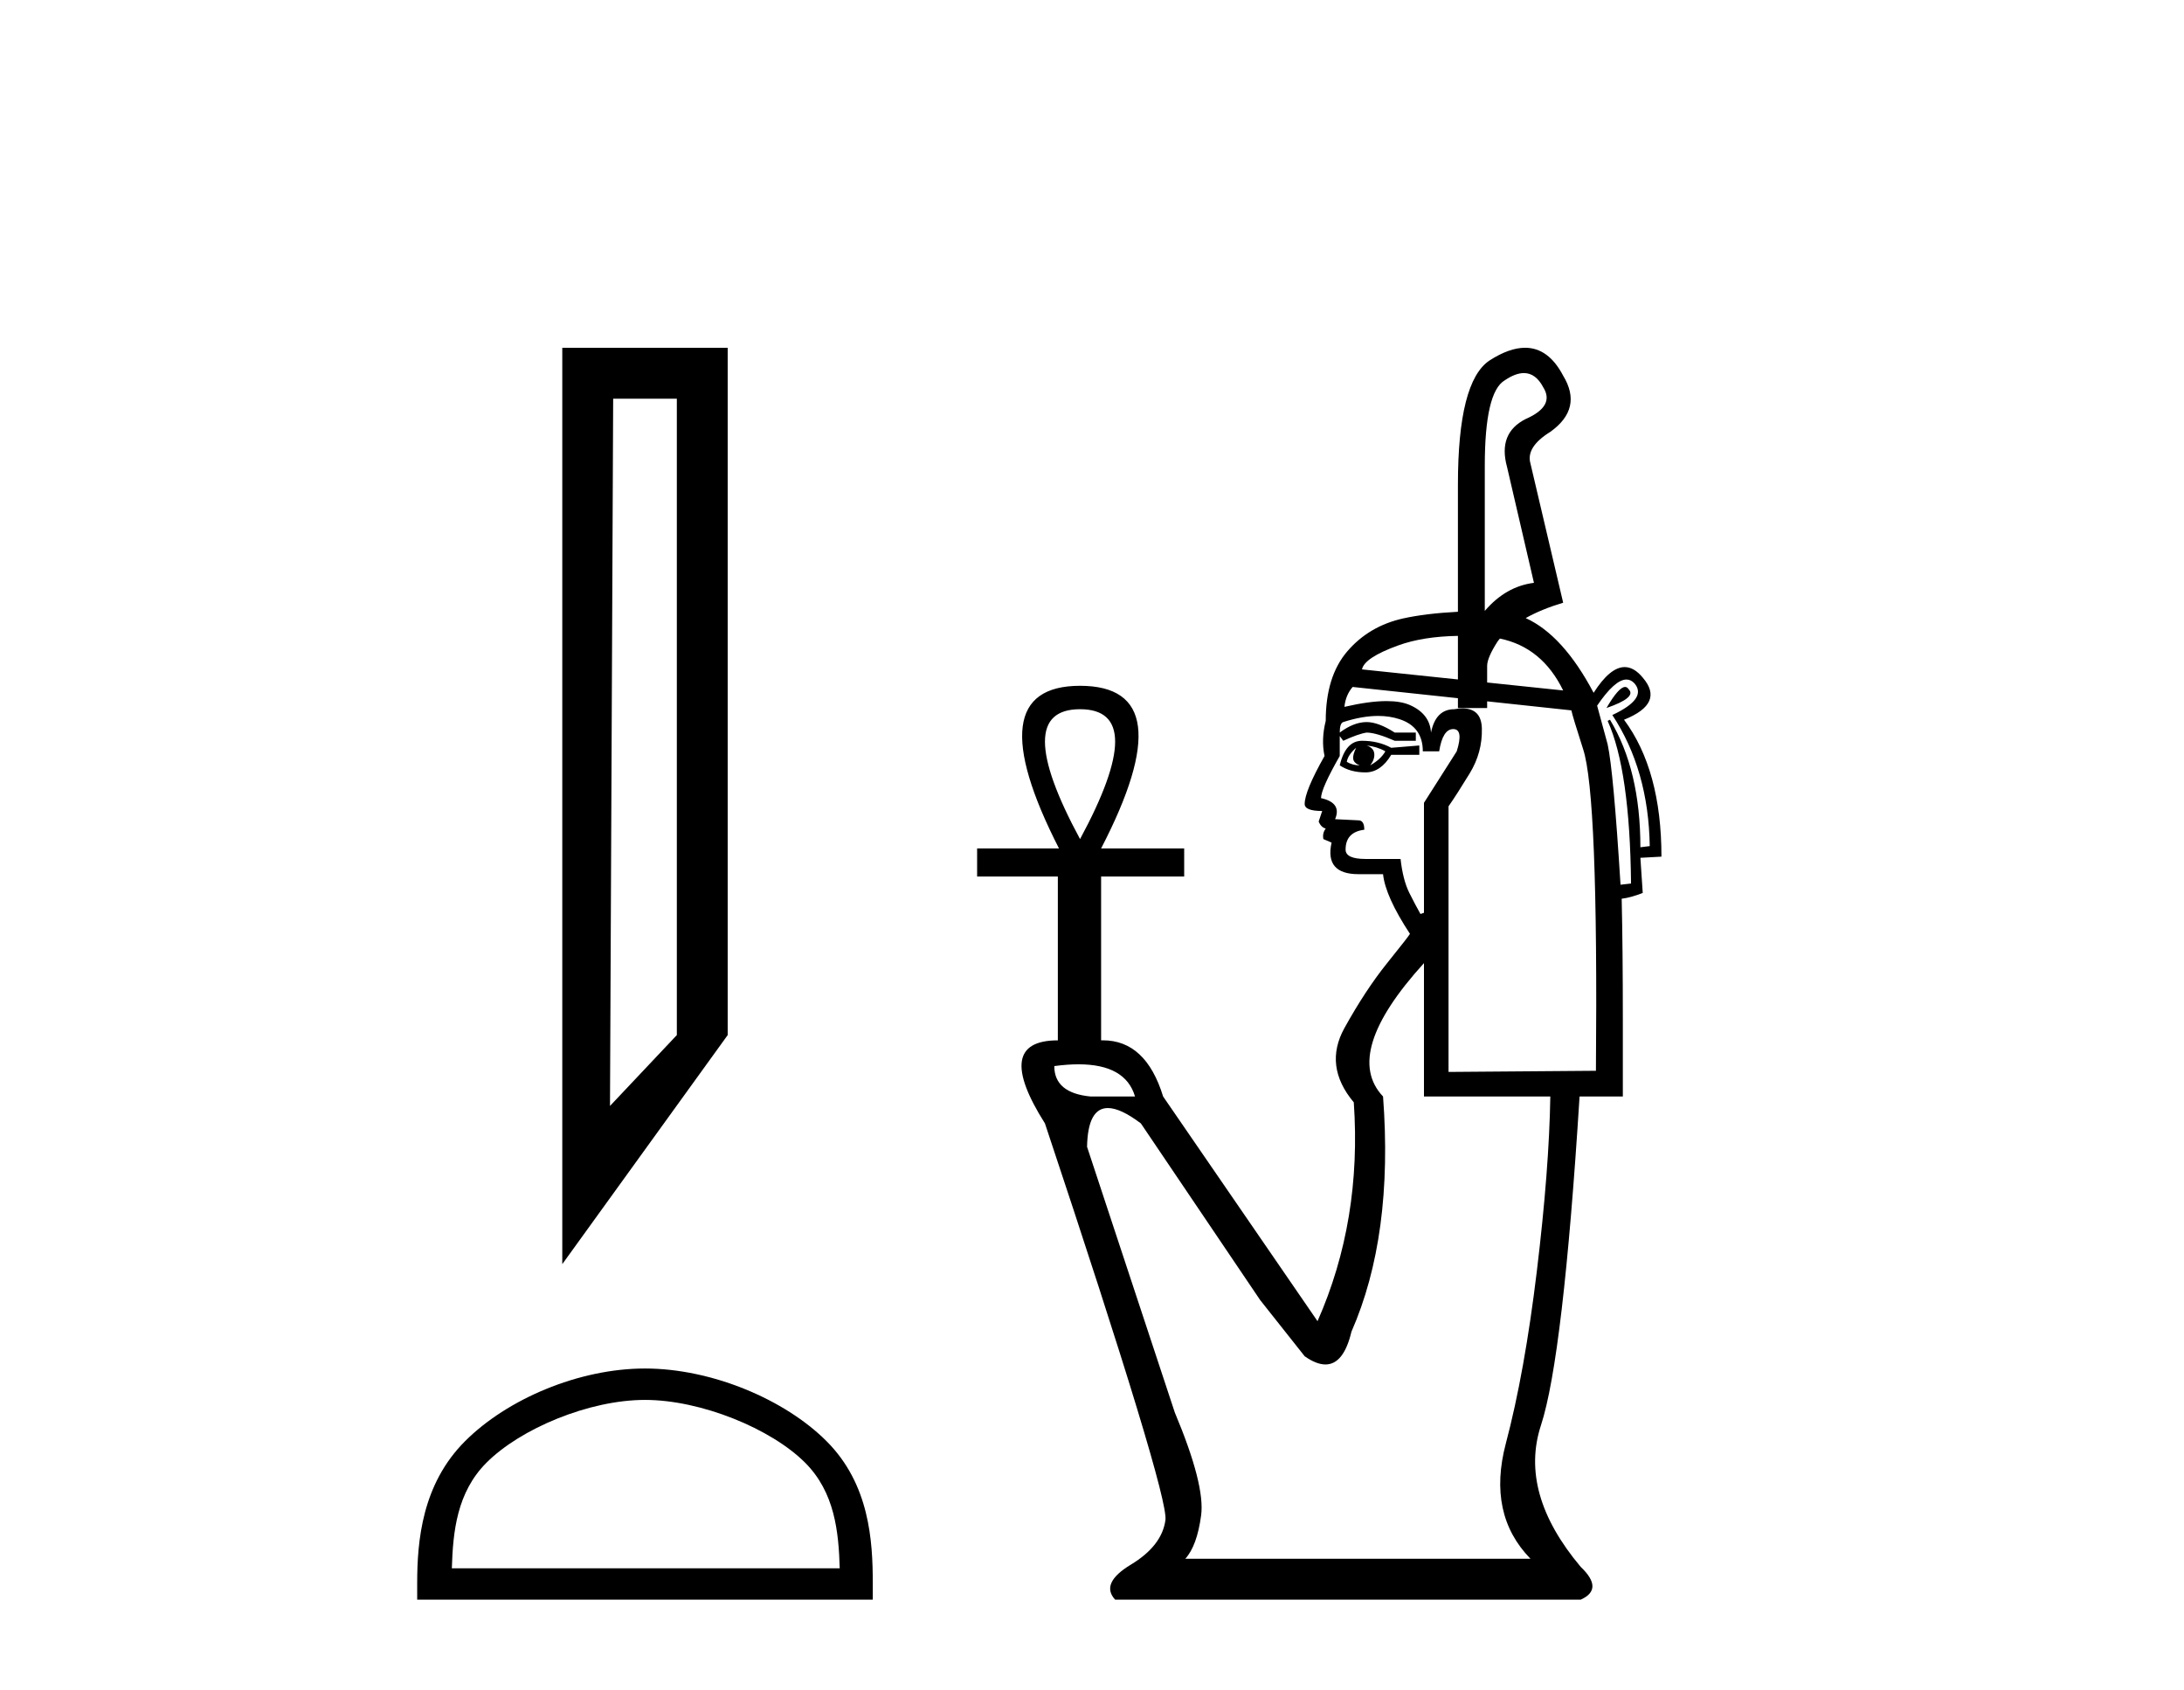 <?xml version='1.0' encoding='UTF-8' standalone='yes'?><svg xmlns='http://www.w3.org/2000/svg' xmlns:xlink='http://www.w3.org/1999/xlink' width='53.0' height='41.0' ><path d='M 13.645 30.669 L 13.645 8.437 L 17.659 8.437 L 17.659 25.112 L 13.645 30.669 M 16.425 9.673 L 14.88 9.673 L 14.803 26.831 L 16.425 25.112 L 16.425 9.673 Z' style='fill:#000000;stroke:none' /><path d='M 15.652 33.963 C 17.012 33.963 18.714 34.661 19.537 35.485 C 20.258 36.205 20.352 37.161 20.378 38.048 L 10.965 38.048 C 10.992 37.161 11.086 36.205 11.807 35.485 C 12.63 34.661 14.292 33.963 15.652 33.963 ZM 15.652 33.201 C 14.039 33.201 12.303 33.947 11.286 34.964 C 10.242 36.007 10.124 37.381 10.124 38.409 L 10.124 38.809 L 21.18 38.809 L 21.18 38.409 C 21.18 37.381 21.101 36.007 20.058 34.964 C 19.041 33.947 17.265 33.201 15.652 33.201 Z' style='fill:#000000;stroke:none' /><path d='M 36.981 9.051 Q 37.27 9.051 37.452 9.399 Q 37.736 9.853 37.026 10.165 Q 36.345 10.506 36.572 11.329 L 37.225 14.14 Q 36.543 14.225 36.032 14.821 L 36.032 11.301 Q 36.032 9.512 36.515 9.228 Q 36.775 9.051 36.981 9.051 ZM 35.38 15.427 L 35.38 16.484 L 35.38 16.484 L 33.052 16.24 Q 33.108 15.956 33.932 15.658 Q 34.531 15.441 35.38 15.427 ZM 36.398 15.492 Q 37.423 15.703 37.934 16.751 L 36.089 16.558 L 36.089 16.558 L 36.089 16.155 Q 36.089 15.956 36.345 15.559 Q 36.37 15.525 36.398 15.492 ZM 39.437 16.666 Q 39.283 16.666 38.985 17.177 Q 39.723 16.922 39.524 16.723 Q 39.489 16.666 39.437 16.666 ZM 32.91 18.142 Q 32.825 18.313 32.839 18.412 Q 32.853 18.511 32.995 18.568 Q 32.825 18.568 32.683 18.483 Q 32.711 18.313 32.91 18.142 ZM 33.165 18.086 Q 33.421 18.114 33.619 18.228 Q 33.506 18.426 33.25 18.568 Q 33.364 18.426 33.35 18.284 Q 33.336 18.142 33.165 18.086 ZM 33.052 17.972 Q 32.654 17.972 32.512 18.568 Q 32.768 18.739 33.137 18.739 Q 33.506 18.739 33.761 18.313 L 34.443 18.313 L 34.443 18.086 L 33.761 18.142 Q 33.449 17.972 33.052 17.972 ZM 26.21 17.206 Q 27.913 17.206 26.21 20.357 Q 24.507 17.206 26.21 17.206 ZM 39.47 16.486 Q 39.579 16.486 39.666 16.581 Q 39.978 16.95 39.127 17.347 Q 40.007 18.682 40.035 20.527 L 39.808 20.555 Q 39.808 18.682 39.07 17.461 L 39.013 17.489 Q 39.553 18.682 39.581 21.435 L 39.326 21.464 Q 39.155 18.71 39.013 18.057 L 38.758 17.12 Q 39.188 16.486 39.47 16.486 ZM 33.444 17.369 Q 33.722 17.369 33.96 17.447 Q 34.528 17.631 34.528 18.228 L 34.925 18.228 Q 35.01 17.688 35.266 17.688 Q 35.521 17.688 35.351 18.228 L 34.556 19.477 L 34.556 22.145 L 34.471 22.174 Q 34.358 21.975 34.201 21.663 Q 34.045 21.35 33.988 20.839 L 33.137 20.839 Q 32.654 20.839 32.654 20.612 Q 32.654 20.186 33.108 20.13 Q 33.108 19.902 32.966 19.902 L 32.399 19.874 Q 32.569 19.477 32.058 19.363 Q 32.058 19.136 32.512 18.341 L 32.512 17.858 L 32.597 17.972 Q 32.966 17.802 33.165 17.773 Q 33.392 17.773 33.847 17.972 L 34.358 17.972 L 34.358 17.773 L 33.847 17.773 Q 33.449 17.518 33.165 17.518 Q 32.853 17.518 32.512 17.773 Q 32.512 17.546 32.597 17.518 Q 33.059 17.369 33.444 17.369 ZM 32.825 16.666 L 35.38 16.939 L 35.38 17.177 L 36.089 17.177 L 36.089 17.015 L 36.089 17.015 L 38.133 17.234 Q 38.162 17.376 38.417 18.171 Q 38.786 19.278 38.729 25.978 L 35.152 26.006 L 35.152 19.562 Q 35.351 19.278 35.663 18.767 Q 35.976 18.256 35.961 17.674 Q 35.95 17.187 35.491 17.187 Q 35.401 17.187 35.294 17.206 Q 34.84 17.206 34.727 17.773 Q 34.698 17.319 34.216 17.106 Q 33.996 17.009 33.648 17.009 Q 33.23 17.009 32.626 17.149 Q 32.654 16.865 32.825 16.666 ZM 26.173 25.821 Q 27.314 25.821 27.544 26.602 L 26.465 26.602 Q 25.585 26.517 25.585 25.864 Q 25.904 25.821 26.173 25.821 ZM 34.556 23.366 L 34.556 26.602 L 37.622 26.602 Q 37.594 28.362 37.296 30.832 Q 36.998 33.302 36.543 35.019 Q 36.089 36.737 37.14 37.816 L 28.765 37.816 Q 29.049 37.503 29.148 36.765 Q 29.248 36.027 28.509 34.267 L 26.38 27.823 Q 26.398 26.882 26.885 26.882 Q 27.193 26.882 27.686 27.255 L 30.582 31.542 L 31.661 32.904 Q 31.944 33.103 32.165 33.103 Q 32.607 33.103 32.796 32.308 Q 33.818 29.98 33.563 26.602 Q 32.569 25.552 34.556 23.366 ZM 37.01 8.437 Q 36.626 8.437 36.146 8.746 Q 35.38 9.257 35.38 11.755 L 35.38 14.842 L 35.38 14.842 Q 34.593 14.883 34.045 15.005 Q 33.222 15.19 32.697 15.8 Q 32.172 16.411 32.172 17.489 Q 32.058 17.944 32.143 18.341 Q 31.661 19.193 31.661 19.505 Q 31.661 19.675 32.086 19.675 L 32.001 19.931 Q 32.058 20.073 32.172 20.101 Q 32.086 20.215 32.115 20.357 L 32.314 20.442 Q 32.143 21.208 32.966 21.208 L 33.563 21.208 Q 33.619 21.748 34.216 22.656 Q 34.187 22.713 33.662 23.366 Q 33.137 24.019 32.626 24.941 Q 32.115 25.864 32.853 26.744 Q 33.052 29.611 31.973 32.053 L 28.226 26.602 Q 27.808 25.239 26.764 25.239 Q 26.743 25.239 26.721 25.24 L 26.721 21.265 L 28.737 21.265 L 28.737 20.584 L 26.721 20.584 Q 28.765 16.638 26.21 16.638 Q 23.683 16.638 25.699 20.584 L 23.712 20.584 L 23.712 21.265 L 25.671 21.265 L 25.671 25.24 Q 24.081 25.24 25.358 27.255 Q 28.368 36.283 28.282 36.879 Q 28.197 37.503 27.445 37.958 Q 26.693 38.412 27.062 38.809 L 38.36 38.809 Q 38.928 38.554 38.36 38.014 Q 36.856 36.226 37.395 34.579 Q 37.934 32.933 38.332 26.602 L 39.382 26.602 L 39.382 24.729 Q 39.382 23.025 39.354 21.804 Q 39.581 21.776 39.865 21.663 L 39.808 20.811 L 40.319 20.783 Q 40.319 18.682 39.411 17.461 Q 40.404 17.064 39.865 16.439 Q 39.655 16.184 39.427 16.184 Q 39.071 16.184 38.673 16.808 Q 37.933 15.409 37.025 14.995 L 37.025 14.995 Q 37.406 14.781 37.934 14.622 L 37.14 11.244 Q 37.026 10.846 37.622 10.477 Q 38.417 9.91 37.934 9.115 Q 37.579 8.437 37.01 8.437 Z' style='fill:#000000;stroke:none' /></svg>